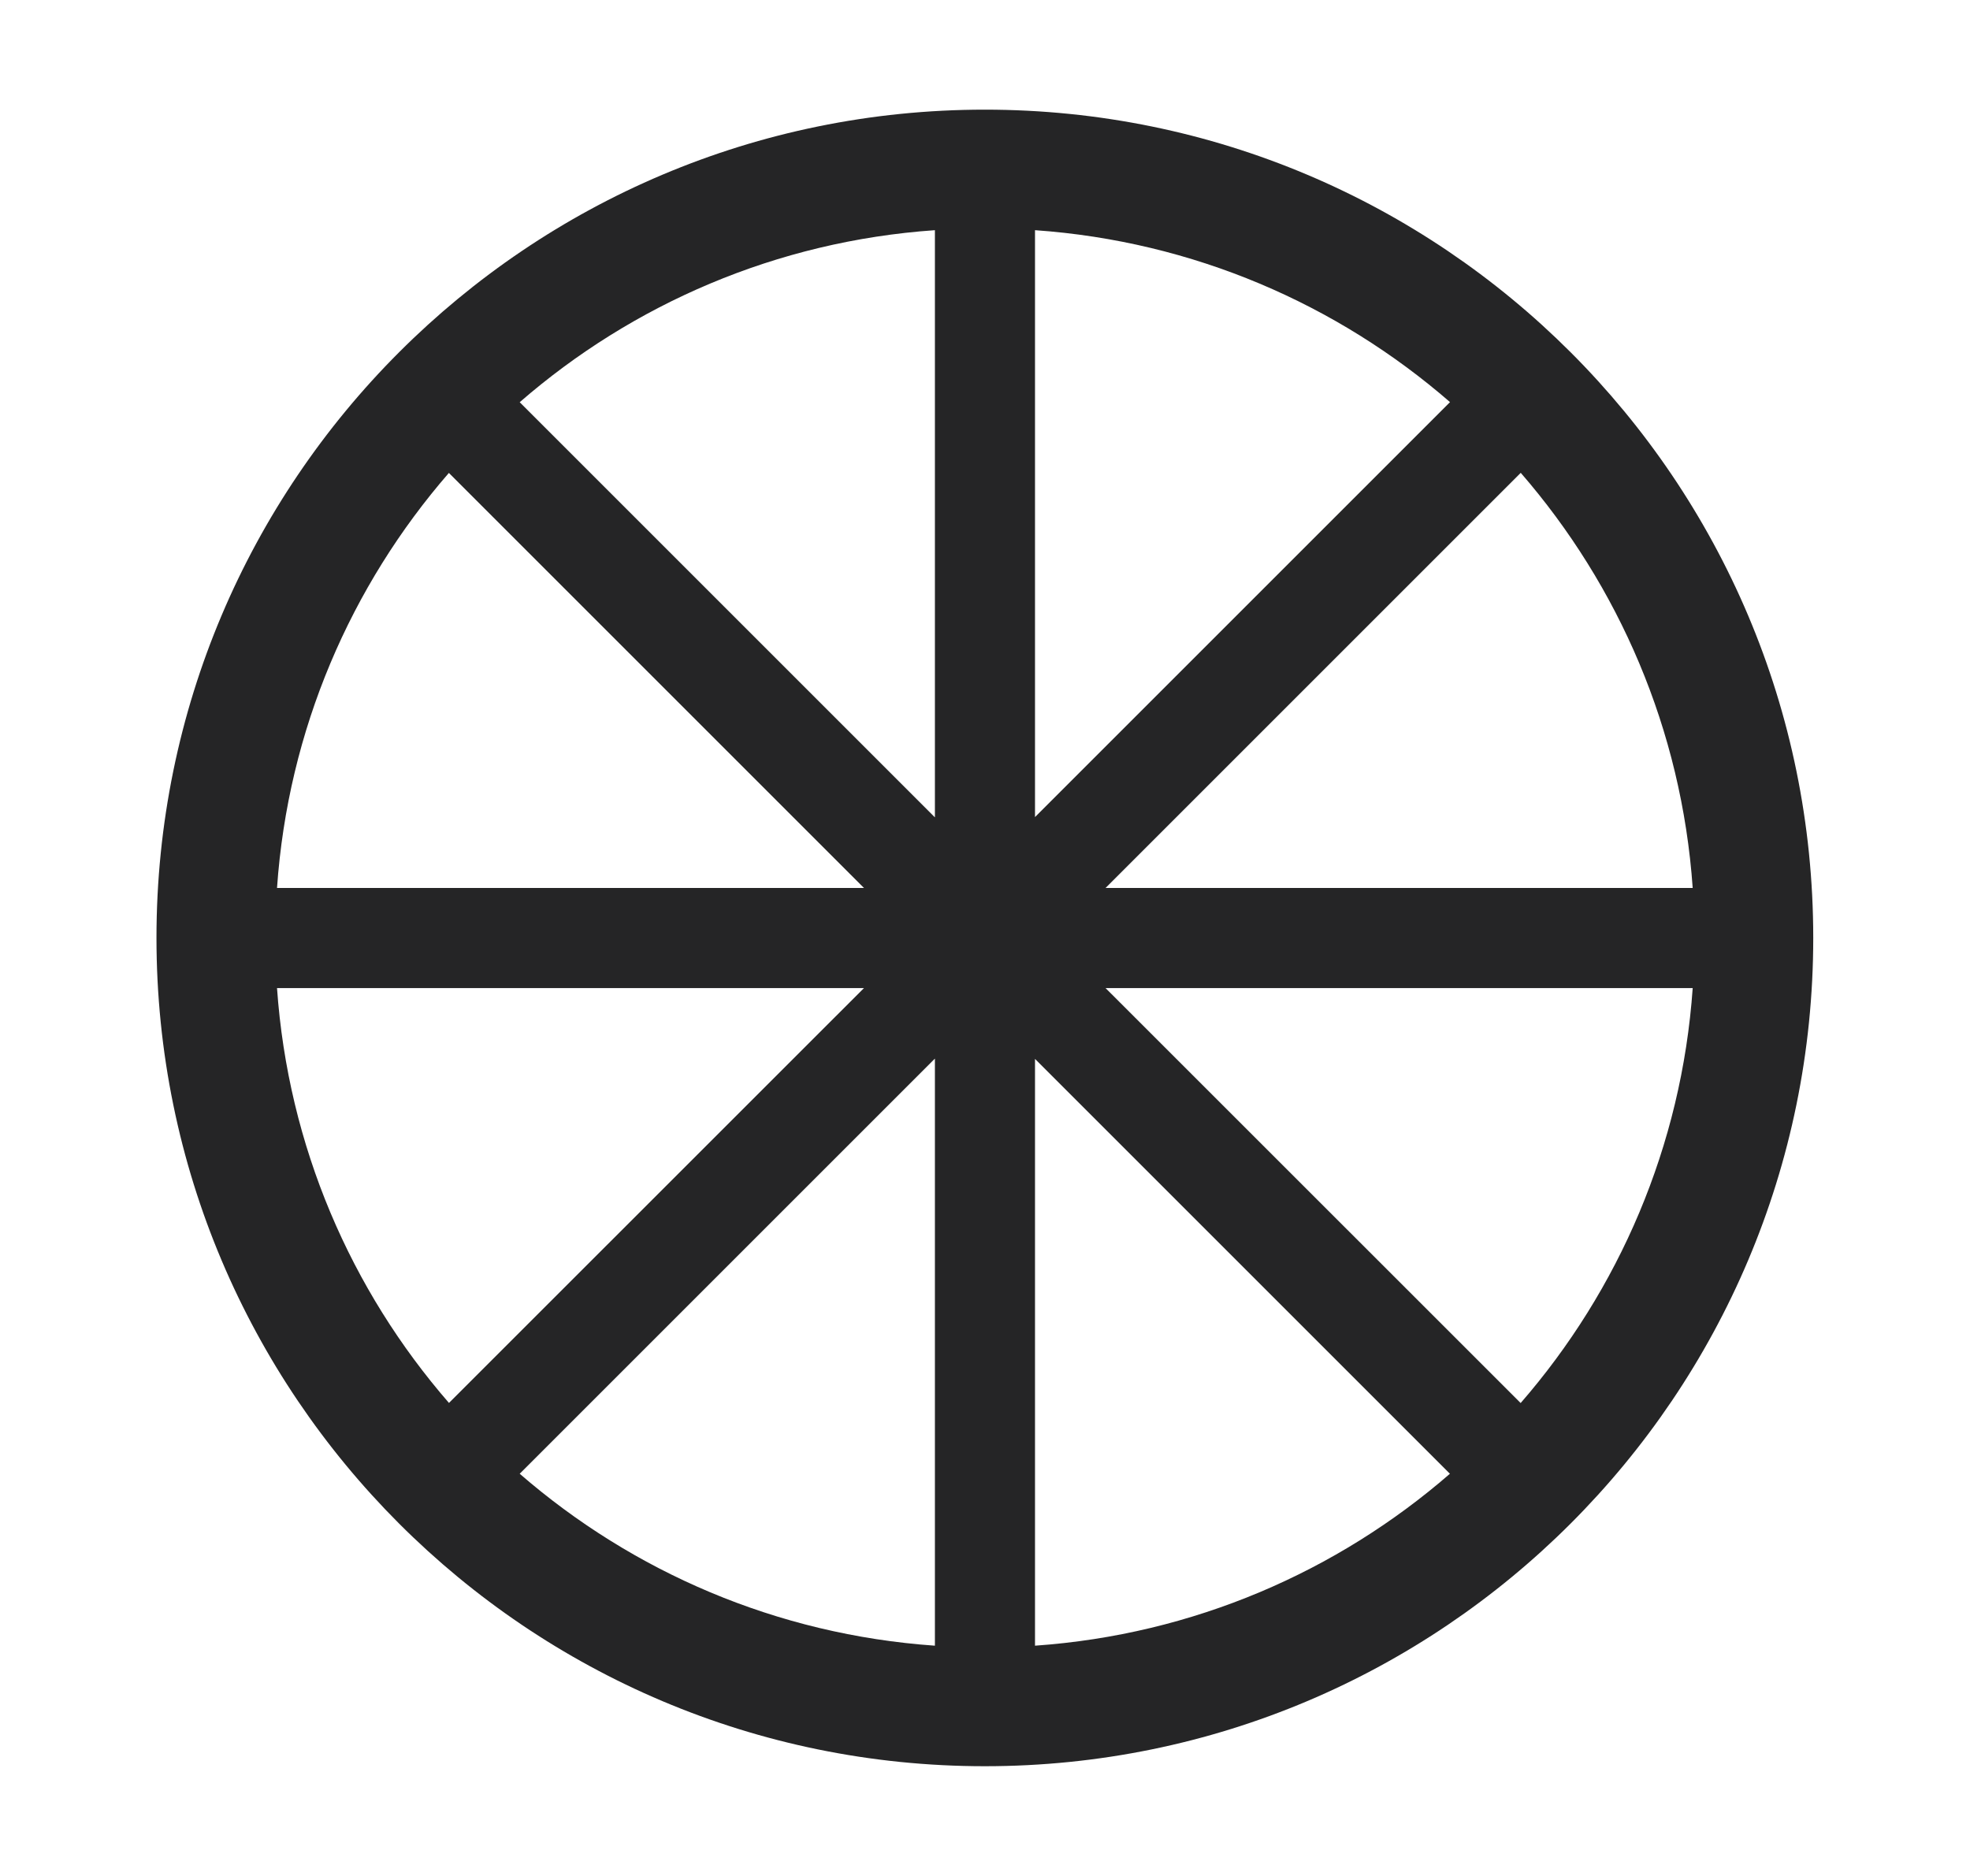 <svg width="21" height="20" viewBox="0 0 21 20" fill="none" xmlns="http://www.w3.org/2000/svg">
<path fill-rule="evenodd" clip-rule="evenodd" d="M1.668 9.999C1.668 5.122 5.622 1.169 10.498 1.169C15.375 1.169 19.329 5.122 19.329 9.999C19.329 14.876 15.375 18.83 10.498 18.83C5.622 18.83 1.668 14.876 1.668 9.999ZM5.54 4.288C6.742 3.243 8.278 2.571 9.966 2.454V8.714L5.54 4.288ZM4.785 5.042C3.741 6.244 3.07 7.779 2.953 9.467H9.21L4.785 5.042ZM9.21 10.534H2.953C3.071 12.221 3.742 13.756 4.786 14.957L9.21 10.534ZM5.54 15.712C6.743 16.756 8.278 17.427 9.966 17.545V11.286L5.54 15.712ZM11.033 11.289V17.545C12.719 17.427 14.254 16.756 15.456 15.712L11.033 11.289ZM16.21 14.958C17.255 13.756 17.926 12.221 18.044 10.534H11.785L16.21 14.958ZM11.785 9.467H18.044C17.926 7.779 17.255 6.244 16.211 5.041L11.785 9.467ZM15.457 4.287C14.255 3.243 12.72 2.572 11.033 2.454V8.711L15.457 4.287Z" fill="#252526"/>
</svg>
